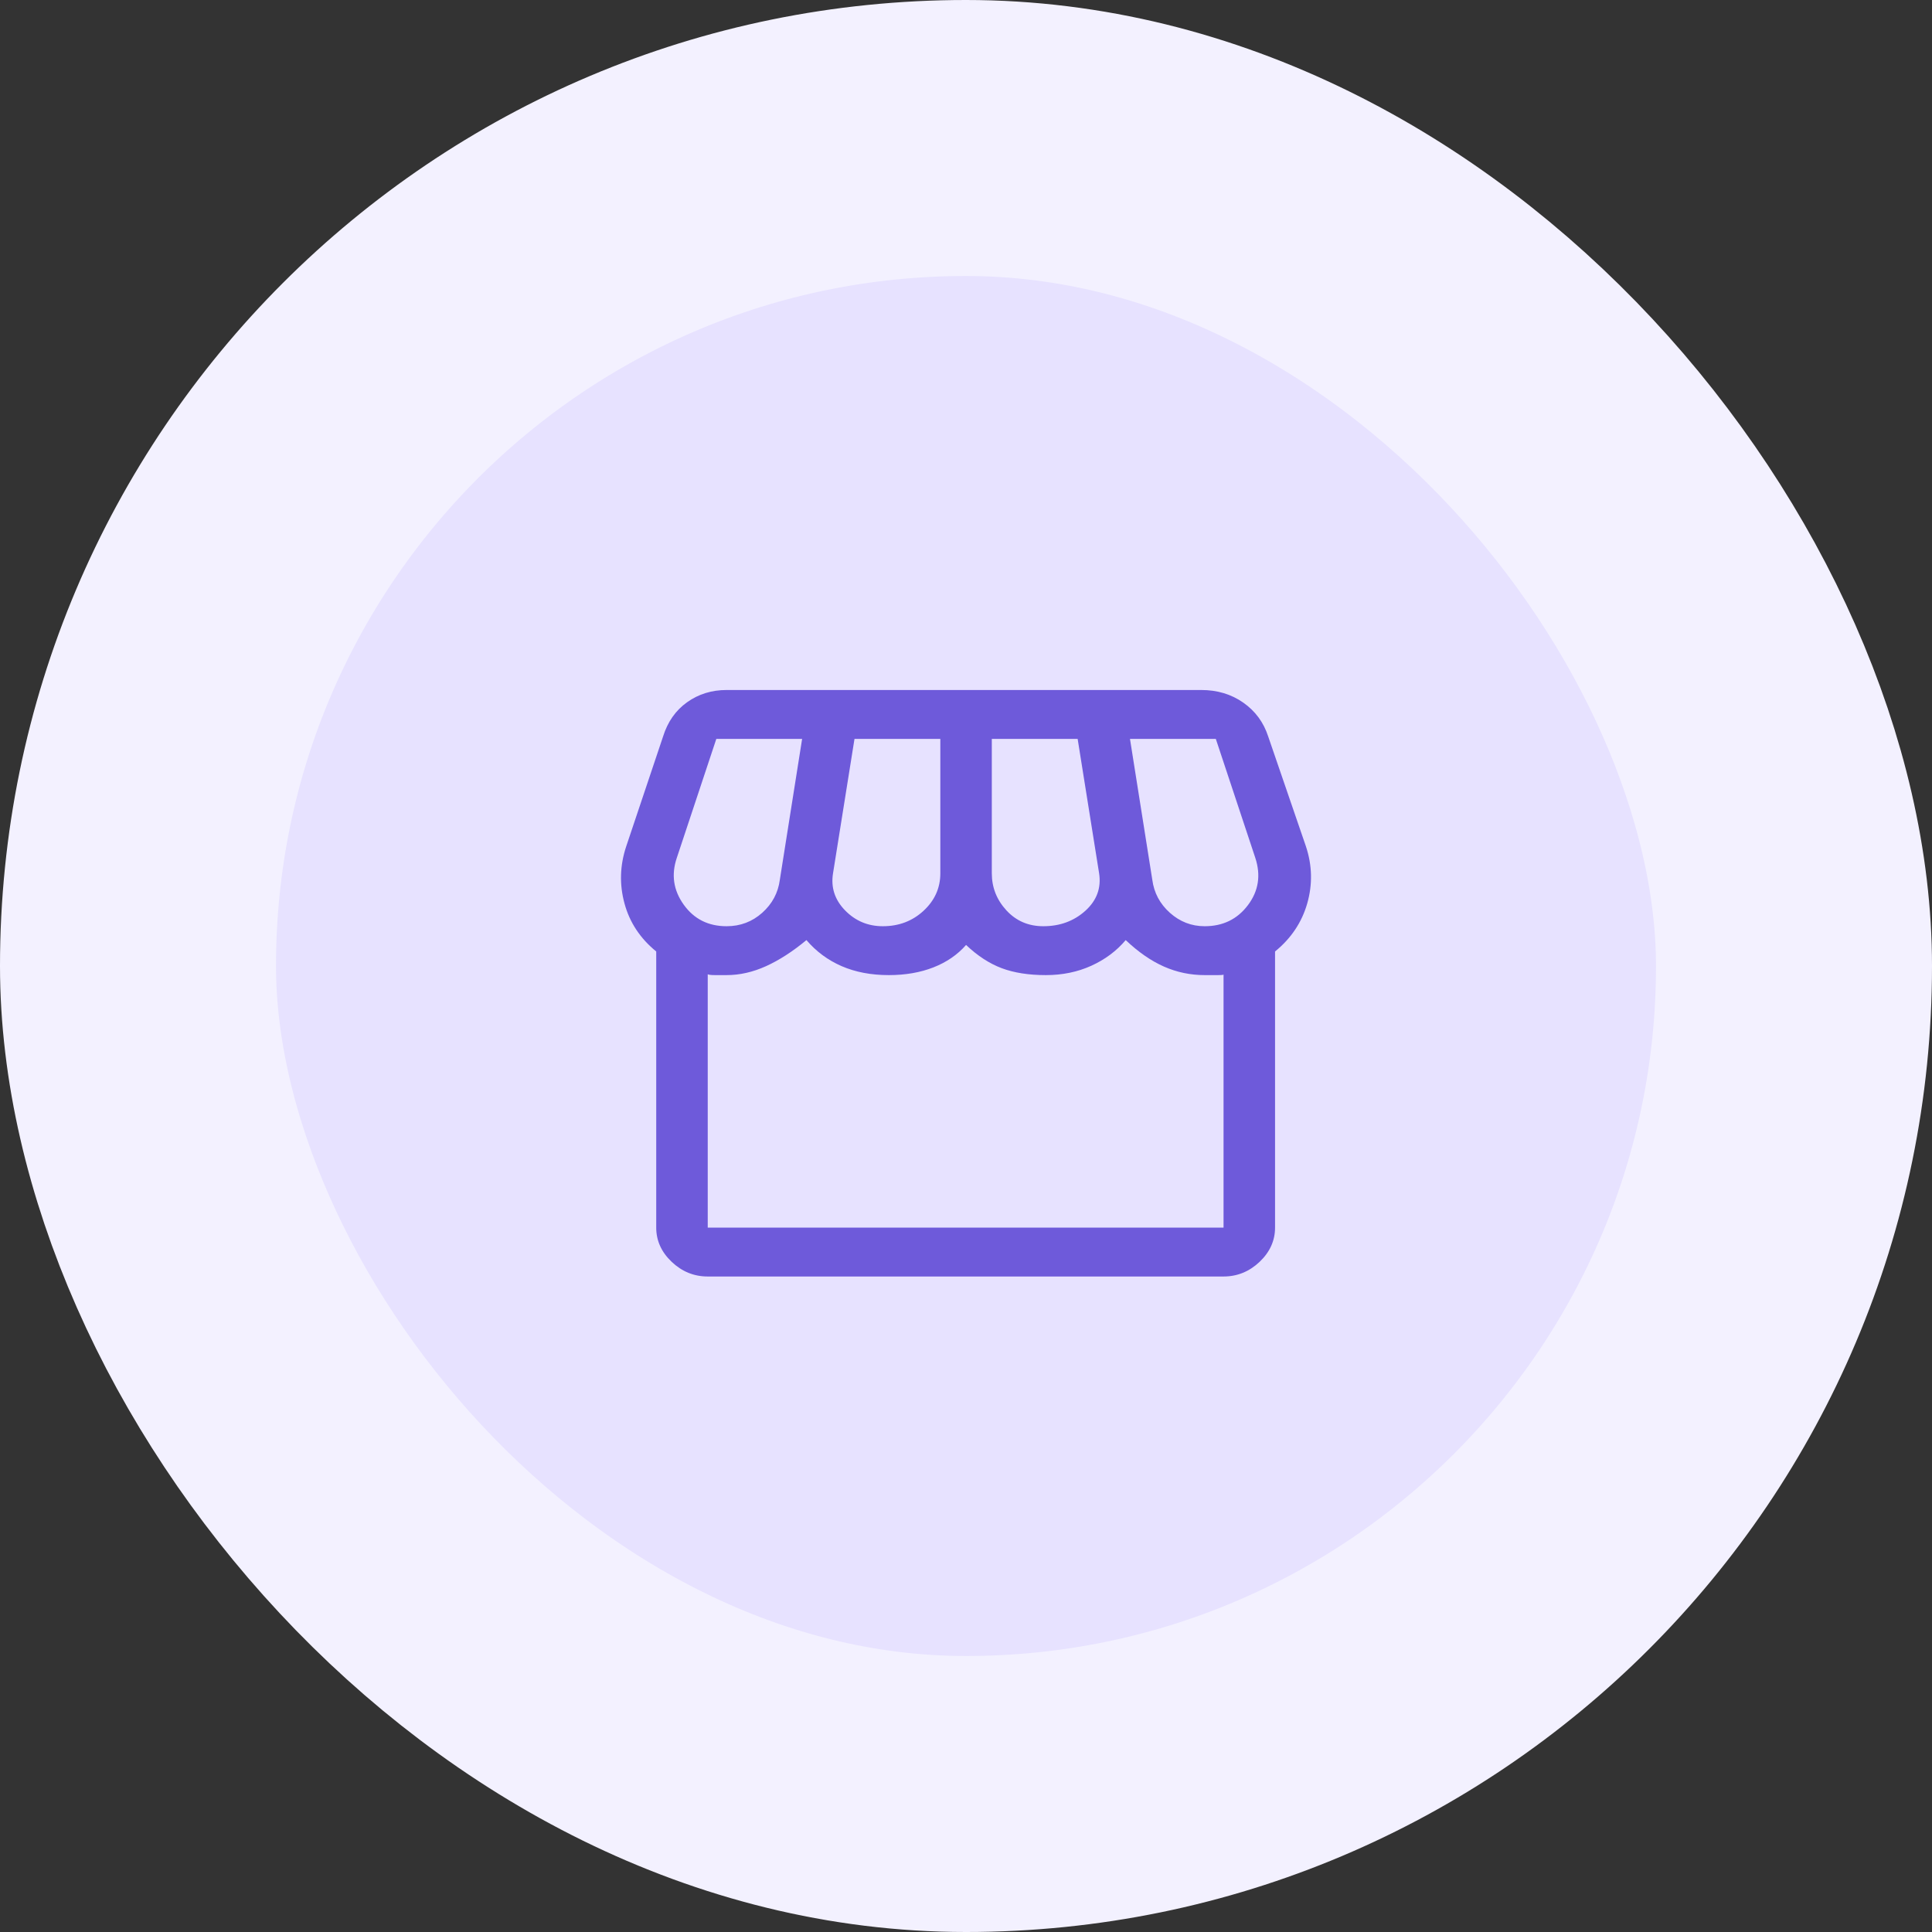 <svg width="56" height="56" viewBox="0 0 56 56" fill="none" xmlns="http://www.w3.org/2000/svg">
<rect x="0" y="0" width="56" height="56" fill="#333333" stroke="none"/>
<rect x="4" y="4" width="48" height="48" rx="24" fill="#E7E2FF"/>
<path d="M36.958 27.579V35.583C36.958 35.961 36.808 36.292 36.51 36.575C36.211 36.858 35.863 37 35.465 37H20.514C20.116 37 19.767 36.858 19.469 36.575C19.171 36.292 19.021 35.961 19.021 35.583V27.579C18.557 27.201 18.25 26.737 18.101 26.186C17.951 25.635 17.968 25.084 18.151 24.533L19.22 21.346C19.353 20.921 19.585 20.59 19.917 20.354C20.248 20.118 20.63 20 21.061 20H34.818C35.282 20 35.689 20.122 36.037 20.366C36.385 20.61 36.626 20.937 36.759 21.346L37.853 24.533C38.036 25.084 38.048 25.635 37.891 26.186C37.733 26.737 37.422 27.201 36.958 27.579ZM30.241 26.847C30.722 26.847 31.128 26.698 31.46 26.399C31.791 26.099 31.924 25.738 31.858 25.312L31.236 21.417H28.748V25.312C28.748 25.722 28.889 26.08 29.171 26.387C29.453 26.694 29.81 26.847 30.241 26.847ZM25.589 26.847C26.053 26.847 26.447 26.698 26.77 26.399C27.094 26.099 27.256 25.738 27.256 25.312V21.417H24.768L24.146 25.312C24.079 25.722 24.196 26.08 24.494 26.387C24.793 26.694 25.158 26.847 25.589 26.847ZM21.061 26.847C21.459 26.847 21.803 26.717 22.093 26.458C22.384 26.198 22.554 25.879 22.604 25.501L23.25 21.417H20.763L19.618 24.864C19.452 25.352 19.519 25.804 19.817 26.221C20.116 26.639 20.53 26.847 21.061 26.847ZM34.918 26.847C35.448 26.847 35.867 26.643 36.174 26.233C36.481 25.824 36.551 25.368 36.385 24.864L35.241 21.417H32.753L33.4 25.501C33.45 25.879 33.62 26.198 33.91 26.458C34.2 26.717 34.536 26.847 34.918 26.847ZM20.514 35.583H35.465V28.24C35.481 28.256 35.428 28.264 35.303 28.264H34.918C34.503 28.264 34.109 28.181 33.736 28.016C33.363 27.851 32.994 27.595 32.629 27.249C32.364 27.563 32.032 27.811 31.634 27.992C31.236 28.173 30.796 28.264 30.315 28.264C29.818 28.264 29.391 28.197 29.034 28.063C28.678 27.929 28.334 27.705 28.002 27.39C27.753 27.674 27.438 27.89 27.056 28.04C26.675 28.189 26.244 28.264 25.763 28.264C25.249 28.264 24.793 28.177 24.395 28.004C23.997 27.831 23.657 27.579 23.375 27.249C22.977 27.579 22.587 27.831 22.206 28.004C21.824 28.177 21.443 28.264 21.061 28.264H20.725C20.617 28.264 20.547 28.256 20.514 28.24V35.583Z" fill="#6E5ADA"/>
<rect x="4" y="4" width="48" height="48" rx="24" stroke="#F3F1FF" stroke-width="8"/>
</svg>
